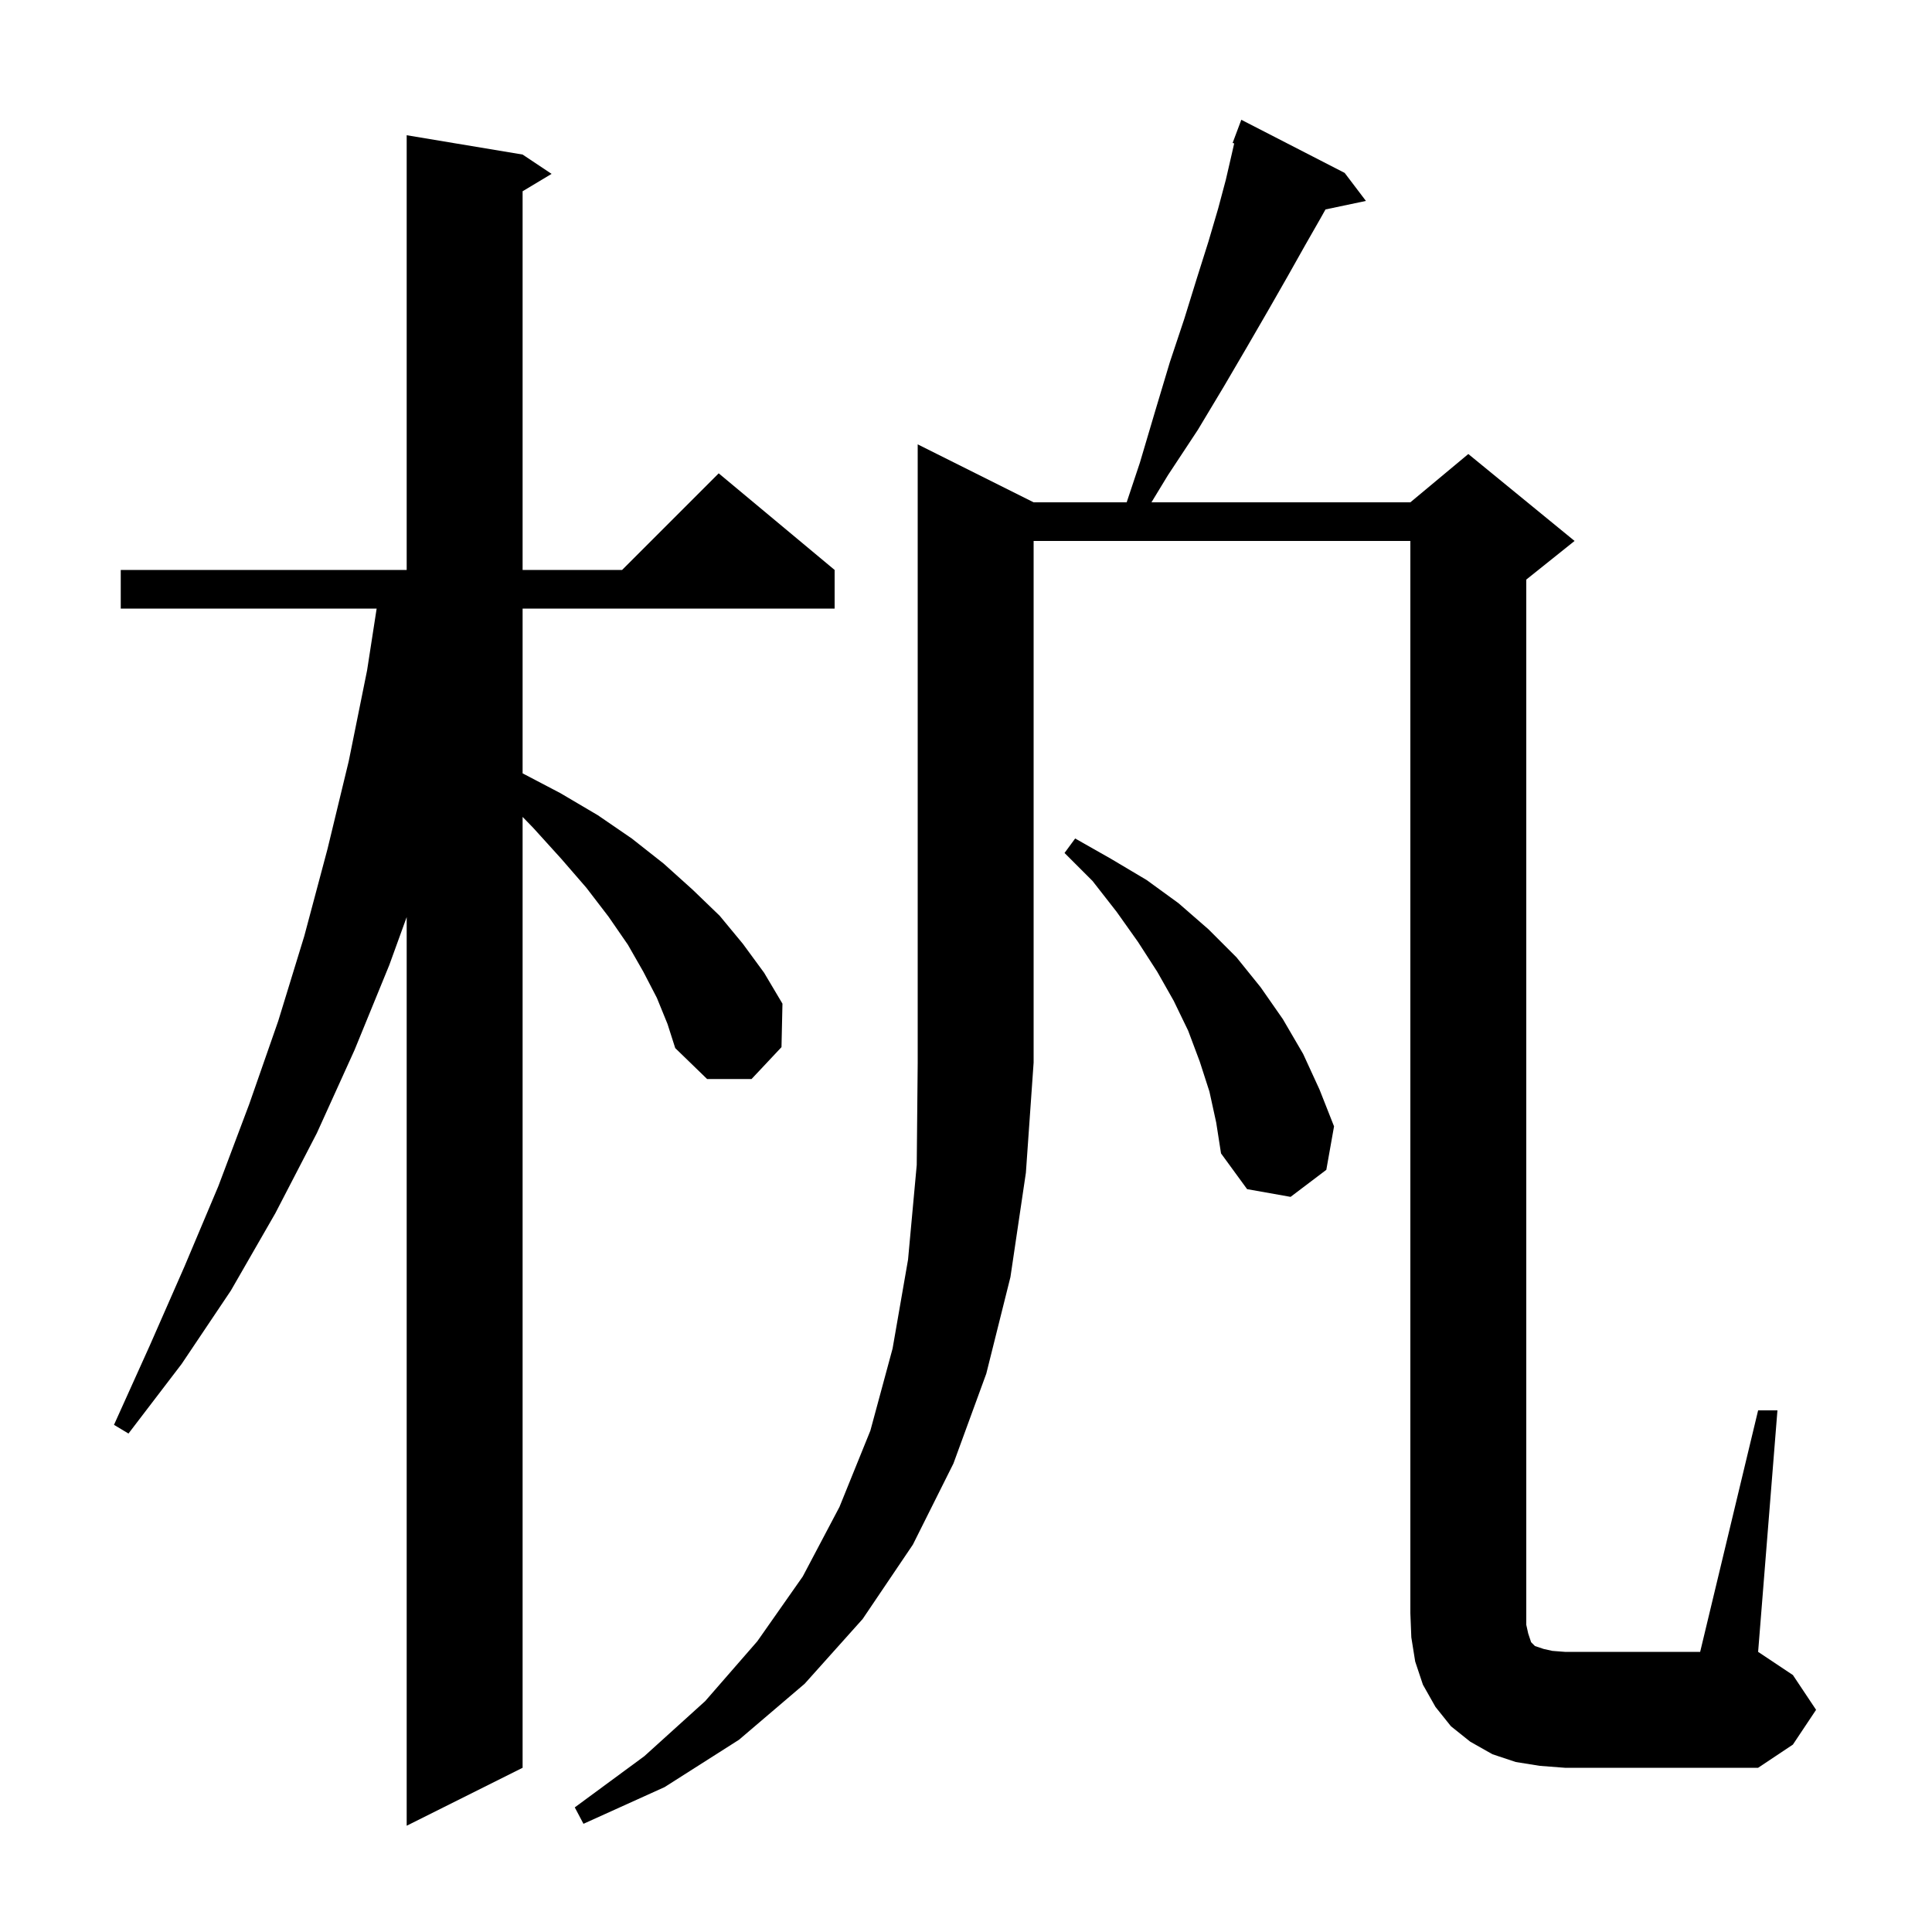 <svg xmlns="http://www.w3.org/2000/svg" xmlns:xlink="http://www.w3.org/1999/xlink" version="1.1" baseProfile="full" viewBox="0 0 200 200" width="200" height="200"><g fill="currentColor"><path d="M 68.0 103.3 L 66.6 100.6 L 65.0 97.8 L 63.0 94.9 L 60.7 91.9 L 58.1 88.9 L 55.2 85.7 L 54.1 84.566 L 54.1 183.0 L 42.1 189.0 L 42.1 94.936 L 40.3 99.9 L 36.7 108.7 L 32.8 117.3 L 28.5 125.6 L 23.9 133.6 L 18.8 141.2 L 13.3 148.4 L 11.8 147.5 L 15.5 139.3 L 19.1 131.1 L 22.6 122.8 L 25.8 114.3 L 28.8 105.7 L 31.5 96.9 L 33.9 87.9 L 36.1 78.8 L 38.0 69.4 L 38.99 63.0 L 12.5 63.0 L 12.5 59.0 L 42.1 59.0 L 42.1 14.0 L 54.1 16.0 L 57.1 18.0 L 54.1 19.8 L 54.1 59.0 L 64.4 59.0 L 74.4 49.0 L 86.4 59.0 L 86.4 63.0 L 54.1 63.0 L 54.1 80.057 L 58.0 82.1 L 61.9 84.4 L 65.4 86.8 L 68.7 89.4 L 71.7 92.1 L 74.5 94.8 L 76.9 97.7 L 79.1 100.7 L 81.0 103.9 L 80.9 108.4 L 77.8 111.7 L 73.2 111.7 L 69.9 108.5 L 69.1 106.0 Z M 107.0 52.0 L 116.633 52.0 L 118.0 47.9 L 119.6 42.5 L 121.1 37.5 L 122.6 33.0 L 123.9 28.8 L 125.1 25.0 L 126.1 21.6 L 126.9 18.6 L 127.5 16.0 L 127.763 14.844 L 127.6 14.8 L 128.5 12.4 L 139.2 17.9 L 141.4 20.8 L 137.215 21.681 L 136.7 22.6 L 135.1 25.4 L 133.3 28.6 L 131.3 32.1 L 129.1 35.9 L 126.7 40.0 L 124.0 44.5 L 120.9 49.2 L 119.198 52.0 L 146.0 52.0 L 152.0 47.0 L 163.0 56.0 L 158.0 60.0 L 158.0 168.2 L 158.2 169.1 L 158.5 170.0 L 158.9 170.4 L 159.8 170.7 L 160.7 170.9 L 162.0 171.0 L 176.0 171.0 L 182.0 146.0 L 184.0 146.0 L 182.0 171.0 L 185.6 173.4 L 188.0 177.0 L 185.6 180.6 L 182.0 183.0 L 162.0 183.0 L 159.4 182.8 L 156.9 182.4 L 154.5 181.6 L 152.2 180.3 L 150.2 178.7 L 148.6 176.7 L 147.3 174.4 L 146.5 172.0 L 146.1 169.5 L 146.0 167.0 L 146.0 56.0 L 107.0 56.0 L 107.0 110.0 L 106.2 121.4 L 104.6 132.2 L 102.1 142.2 L 98.7 151.5 L 94.5 159.9 L 89.3 167.6 L 83.3 174.3 L 76.5 180.1 L 68.8 185.0 L 60.4 188.8 L 59.5 187.1 L 66.7 181.8 L 73.0 176.1 L 78.4 169.9 L 83.1 163.2 L 86.9 156.0 L 90.1 148.1 L 92.4 139.6 L 94.0 130.4 L 94.9 120.6 L 95.0 110.0 L 95.0 46.0 Z M 125.2 113.0 L 124.2 109.9 L 123.0 106.7 L 121.5 103.6 L 119.8 100.6 L 117.8 97.5 L 115.6 94.4 L 113.1 91.2 L 110.2 88.3 L 111.3 86.8 L 115.0 88.9 L 118.7 91.1 L 122.0 93.5 L 125.1 96.2 L 128.0 99.1 L 130.5 102.2 L 132.8 105.5 L 134.9 109.1 L 136.6 112.8 L 138.1 116.6 L 137.3 121.1 L 133.6 123.9 L 129.1 123.1 L 126.4 119.4 L 125.9 116.2 Z "/></g></svg>